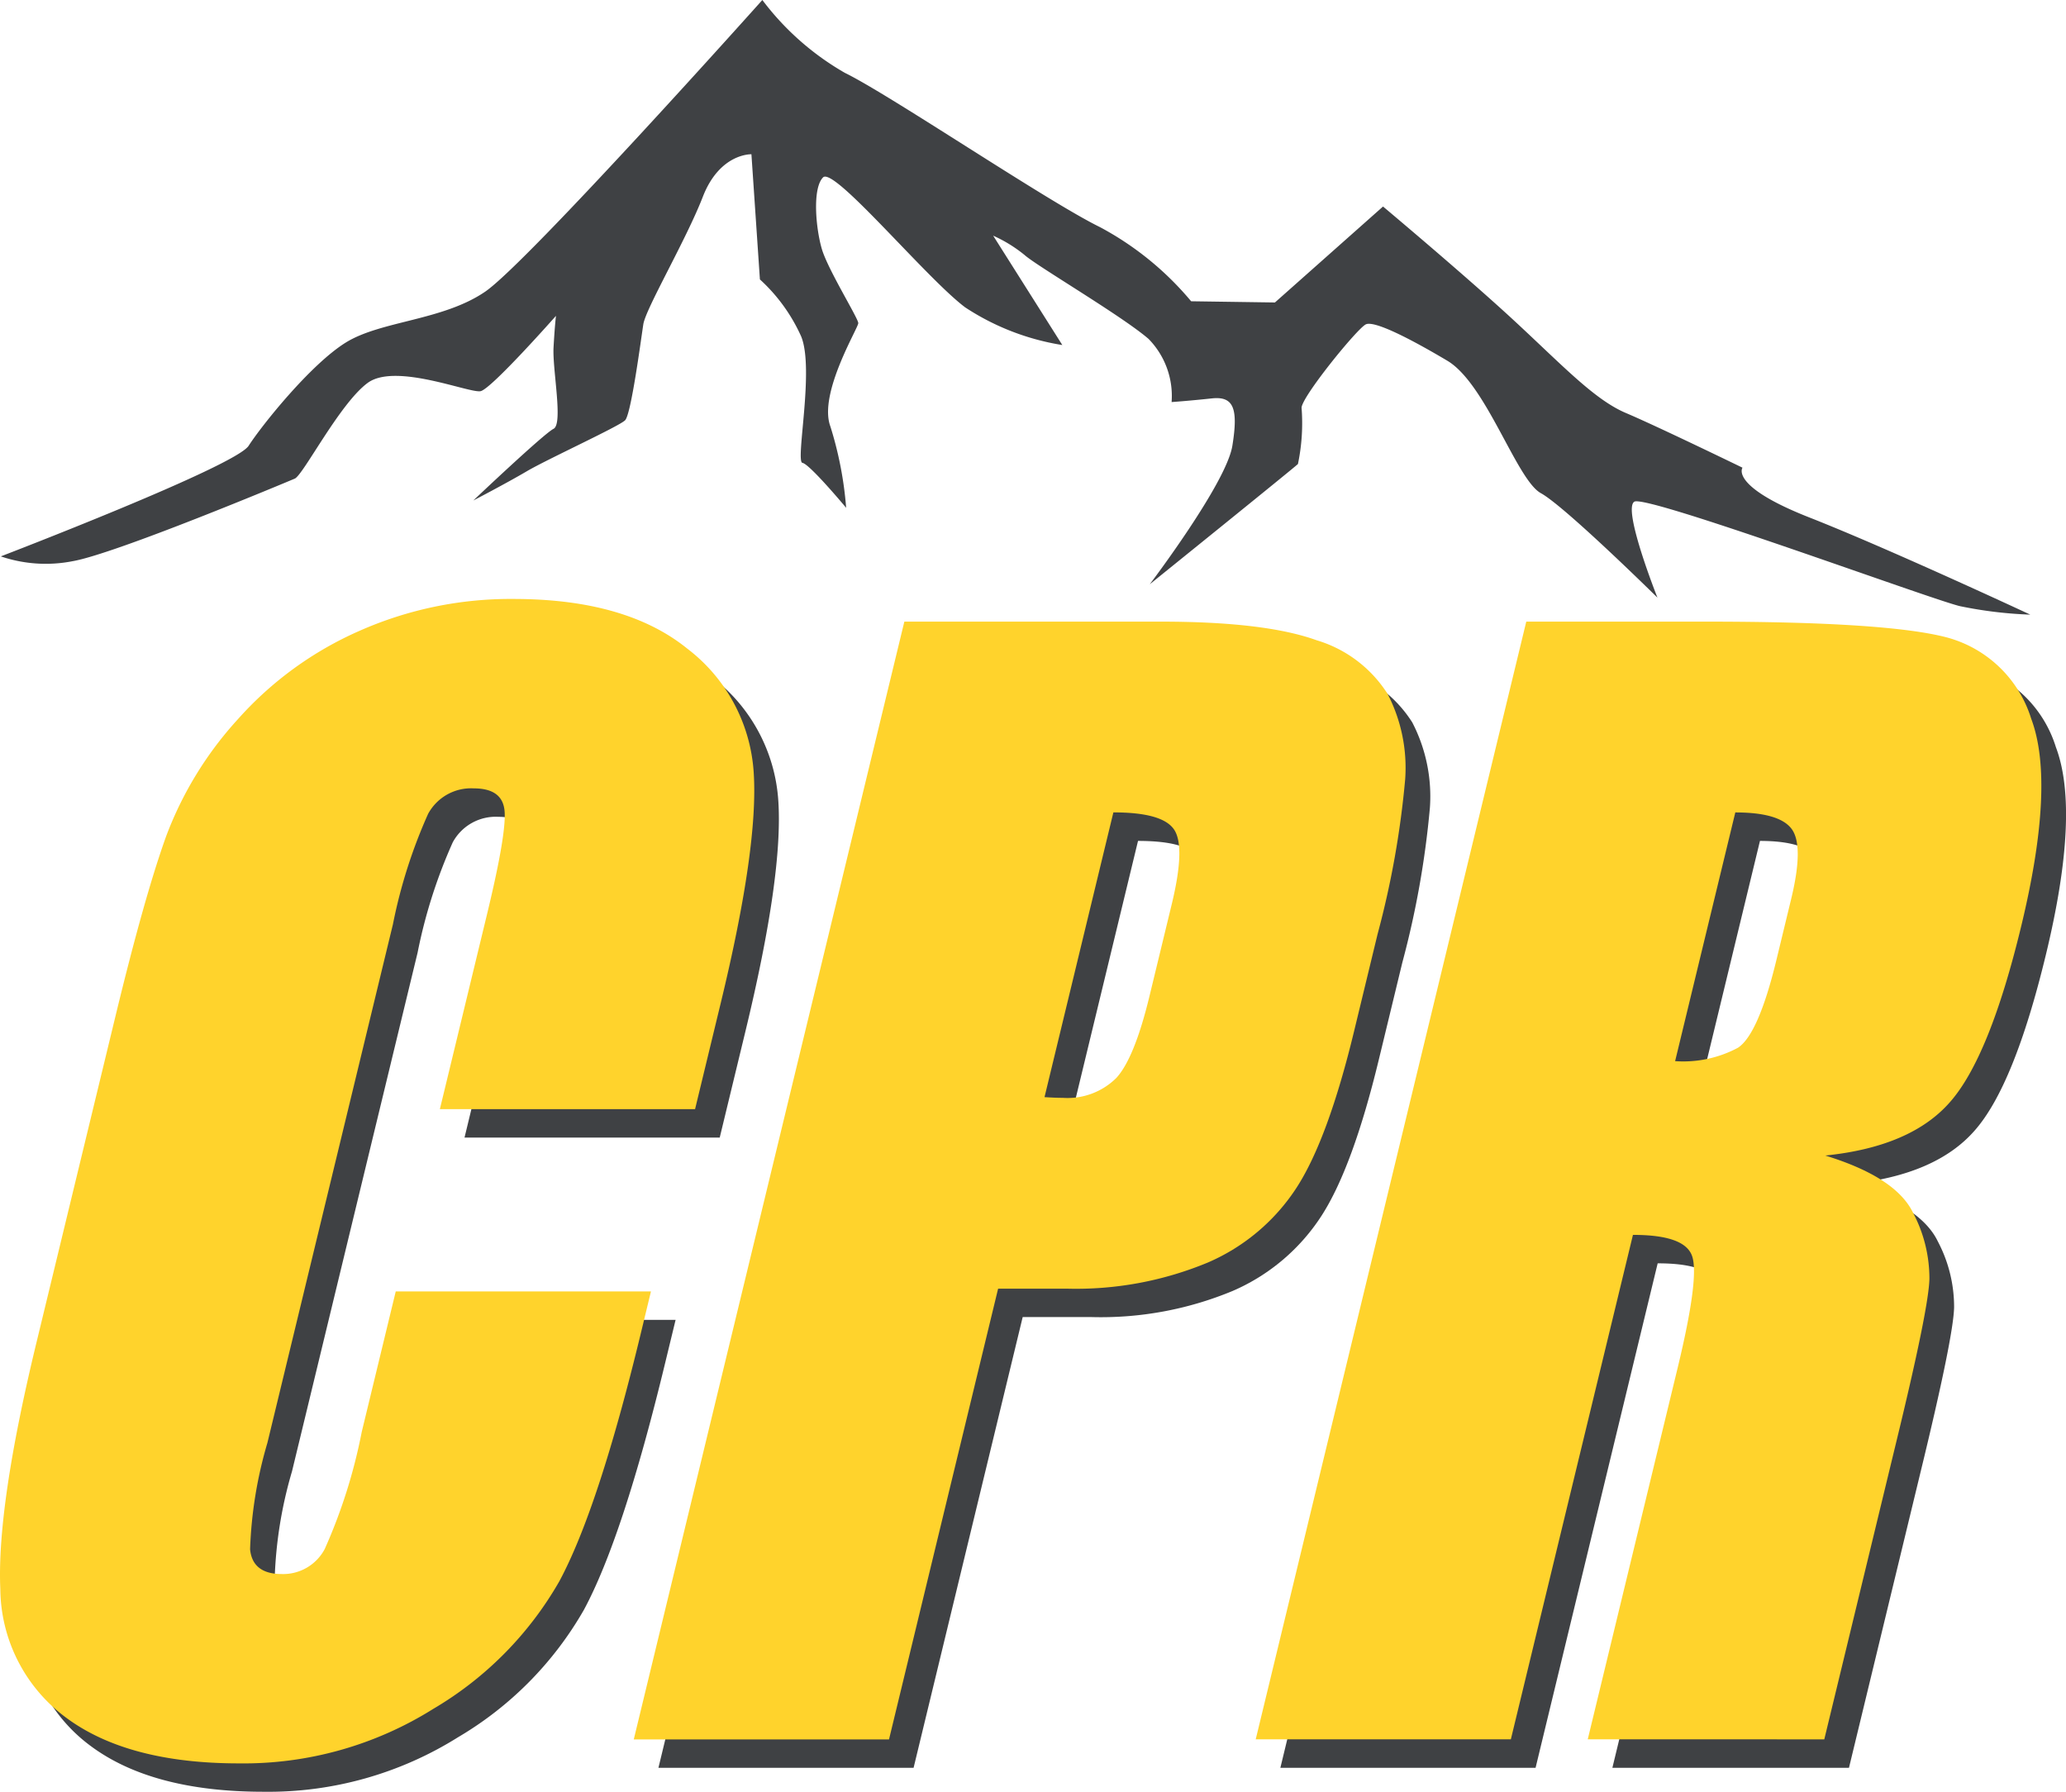 <svg xmlns="http://www.w3.org/2000/svg" width="128.765" height="111.655" viewBox="0 0 128.765 111.655"><g id="Raggruppa_29" data-name="Raggruppa 29" transform="translate(200 431)"><path id="Tracciato_4" data-name="Tracciato 4" d="M44.857,70.887H28.951l2.928-12.093c.852-3.522,1.214-5.709,1.093-6.589s-.765-1.306-1.91-1.306a3.044,3.044,0,0,0-2.842,1.585,32.01,32.01,0,0,0-2.194,6.882L18.2,91.682a26.543,26.543,0,0,0-1.078,6.633c.1,1.027.76,1.541,1.97,1.541a2.933,2.933,0,0,0,2.68-1.555,33.493,33.493,0,0,0,2.306-7.294L26.2,82.246H42.107l-.658,2.715q-2.622,10.83-5.055,15.35a21.729,21.729,0,0,1-7.842,7.939,22.254,22.254,0,0,1-12.123,3.4q-6.969,0-10.809-2.876a10.064,10.064,0,0,1-4.064-7.984Q1.325,95.689,3.8,85.459l4.924-20.34q1.824-7.529,3.183-11.285a22.533,22.533,0,0,1,4.458-7.25A21.953,21.953,0,0,1,23.912,41.1a23.226,23.226,0,0,1,9.633-2q7.008,0,10.833,3.1A10.539,10.539,0,0,1,48.509,49.9q.309,4.623-2.05,14.367Z" transform="translate(-200 -431)" fill="#3f4144"></path><path id="Tracciato_5" data-name="Tracciato 5" d="M70.928,52.4,66.633,70.139q.664.043,1.148.044A4.31,4.31,0,0,0,71.1,68.95c.749-.807,1.444-2.51,2.07-5.092l1.389-5.739c.575-2.377.63-3.933.148-4.652S72.975,52.4,70.928,52.4M57.9,40.509h16q6.486,0,9.693,1.159a7.926,7.926,0,0,1,4.427,3.346,10.015,10.015,0,0,1,1.1,5.313,56.609,56.609,0,0,1-1.72,9.656l-1.468,6.061c-1.073,4.432-2.257,7.675-3.558,9.7a12.48,12.48,0,0,1-5.551,4.7A21.4,21.4,0,0,1,68,82.07h-4.26l-6.8,28.088H41.037Z" transform="translate(-200 -431)" fill="#3f4144"></path><path id="Tracciato_6" data-name="Tracciato 6" d="M109.691,52.4l-3.753,15.5a7.232,7.232,0,0,0,3.922-.836c.843-.558,1.644-2.378,2.387-5.445l.927-3.83c.536-2.216.54-3.669.026-4.359S111.5,52.4,109.691,52.4M96.662,40.509H107.9q11.235,0,14.974.983a7.558,7.558,0,0,1,5.26,5.063c1.019,2.7.808,7.03-.628,12.958q-1.966,8.124-4.42,10.919-2.433,2.8-7.785,3.346c2.923.895,4.759,2.084,5.477,3.581a8.741,8.741,0,0,1,1.013,4.109q-.046,1.87-2.1,10.3l-4.452,18.388H100.493l5.61-23.172c.9-3.728,1.2-6.032.905-6.927s-1.517-1.335-3.692-1.335l-7.61,31.434H79.8Z" transform="translate(-200 -431)" fill="#3f4144"></path><path id="Tracciato_7" data-name="Tracciato 7" d="M43.321,69.114H27.415l2.927-12.093c.853-3.522,1.215-5.709,1.094-6.589s-.765-1.306-1.91-1.306a3.044,3.044,0,0,0-2.842,1.585,32.01,32.01,0,0,0-2.194,6.882L16.666,89.909a26.513,26.513,0,0,0-1.079,6.633c.1,1.027.76,1.541,1.97,1.541a2.932,2.932,0,0,0,2.68-1.555,33.532,33.532,0,0,0,2.307-7.294l2.121-8.761H40.571l-.657,2.715q-2.622,10.83-5.055,15.35a21.745,21.745,0,0,1-7.842,7.939,22.26,22.26,0,0,1-12.124,3.405q-6.969,0-10.809-2.876A10.064,10.064,0,0,1,.02,99.022q-.23-5.106,2.246-15.336l4.925-20.34q1.823-7.529,3.182-11.285a22.533,22.533,0,0,1,4.458-7.25,21.963,21.963,0,0,1,7.545-5.488,23.229,23.229,0,0,1,9.633-2q7.008,0,10.833,3.1a10.543,10.543,0,0,1,4.132,7.7q.309,4.623-2.05,14.367Z" transform="translate(-200 -431)" fill="#ffd32c"></path><path id="Tracciato_8" data-name="Tracciato 8" d="M69.392,50.623,65.1,68.366c.443.029.826.044,1.147.044a4.312,4.312,0,0,0,3.323-1.233c.749-.807,1.444-2.51,2.069-5.092l1.39-5.738c.575-2.378.63-3.934.148-4.652s-1.735-1.072-3.782-1.072M56.364,38.736h16q6.486,0,9.692,1.159a7.929,7.929,0,0,1,4.428,3.346,10.015,10.015,0,0,1,1.095,5.313,56.534,56.534,0,0,1-1.721,9.656l-1.467,6.061c-1.073,4.432-2.257,7.675-3.558,9.7a12.474,12.474,0,0,1-5.551,4.7A21.4,21.4,0,0,1,66.468,80.3h-4.26l-6.8,28.089H39.5Z" transform="translate(-200 -431)" fill="#ffd32c"></path><path id="Tracciato_9" data-name="Tracciato 9" d="M108.155,50.623l-3.752,15.5a7.23,7.23,0,0,0,3.921-.837c.843-.558,1.644-2.378,2.387-5.445l.927-3.83c.537-2.216.541-3.669.026-4.359s-1.695-1.027-3.509-1.027M95.126,38.736h11.235q11.235,0,14.974.983a7.558,7.558,0,0,1,5.26,5.063c1.019,2.7.808,7.03-.628,12.959Q124,65.863,121.548,68.659q-2.434,2.8-7.786,3.346c2.924.9,4.759,2.084,5.478,3.581a8.754,8.754,0,0,1,1.012,4.109q-.046,1.871-2.1,10.3l-4.452,18.389H98.957l5.61-23.173c.9-3.728,1.2-6.032.9-6.927s-1.517-1.335-3.692-1.335l-7.61,31.435H78.263Z" transform="translate(-200 -431)" fill="#ffd32c"></path><path id="Tracciato_10" data-name="Tracciato 10" d="M.053,34.669s14.609-5.6,15.442-6.889,3.86-5.071,6.055-6.434,6.056-1.363,8.7-3.179S47.514,0,47.514,0a17.04,17.04,0,0,0,5.147,4.542c2.8,1.363,12.641,8.024,15.9,9.613a19.109,19.109,0,0,1,5.677,4.618l5.223.075,6.737-5.979s5.147,4.314,8.175,7.114,5,4.921,6.964,5.753,7.266,3.407,7.266,3.407-.832,1.136,4.164,3.1S126.539,38.3,126.539,38.3a26.027,26.027,0,0,1-4.39-.53c-1.892-.455-19.53-6.964-20.287-6.509s1.439,5.979,1.439,5.979-5.753-5.677-7.267-6.51-3.406-6.812-5.828-8.251-4.542-2.5-5.072-2.27-4.087,4.617-4.011,5.223a12.4,12.4,0,0,1-.228,3.482c-.227.227-9.235,7.494-9.235,7.494s4.769-6.283,5.148-8.63.075-3.1-1.287-2.952-2.5.228-2.5.228a5.075,5.075,0,0,0-1.438-3.937c-1.666-1.438-6.964-4.542-7.721-5.223A8.728,8.728,0,0,0,61.9,14.685L66.21,21.5a15.414,15.414,0,0,1-6.055-2.347c-2.423-1.816-8.176-8.78-8.856-8.1s-.455,3.179-.076,4.466,2.27,4.315,2.27,4.617-2.5,4.39-1.74,6.434a22.775,22.775,0,0,1,.984,5.072s-2.271-2.726-2.725-2.8.756-5.828-.076-7.872a10.768,10.768,0,0,0-2.574-3.558l-.529-7.8s-1.969-.076-3.028,2.648-3.558,6.965-3.71,7.949-.757,5.6-1.135,5.98-4.844,2.422-6.131,3.179S29.5,31.187,29.5,31.187s4.39-4.163,5-4.466-.076-3.709,0-5.072.152-1.968.152-1.968-4.012,4.541-4.694,4.693-5.3-1.789-7.039-.516S18.9,29.6,18.371,29.825s-11.2,4.692-13.852,5.146a8.708,8.708,0,0,1-4.466-.3" transform="translate(-200 -431)" fill="#3f4144"></path><rect id="Rettangolo_103" data-name="Rettangolo 103" width="128.765" height="111.655" transform="translate(-200 -431)" fill="none"></rect></g></svg>